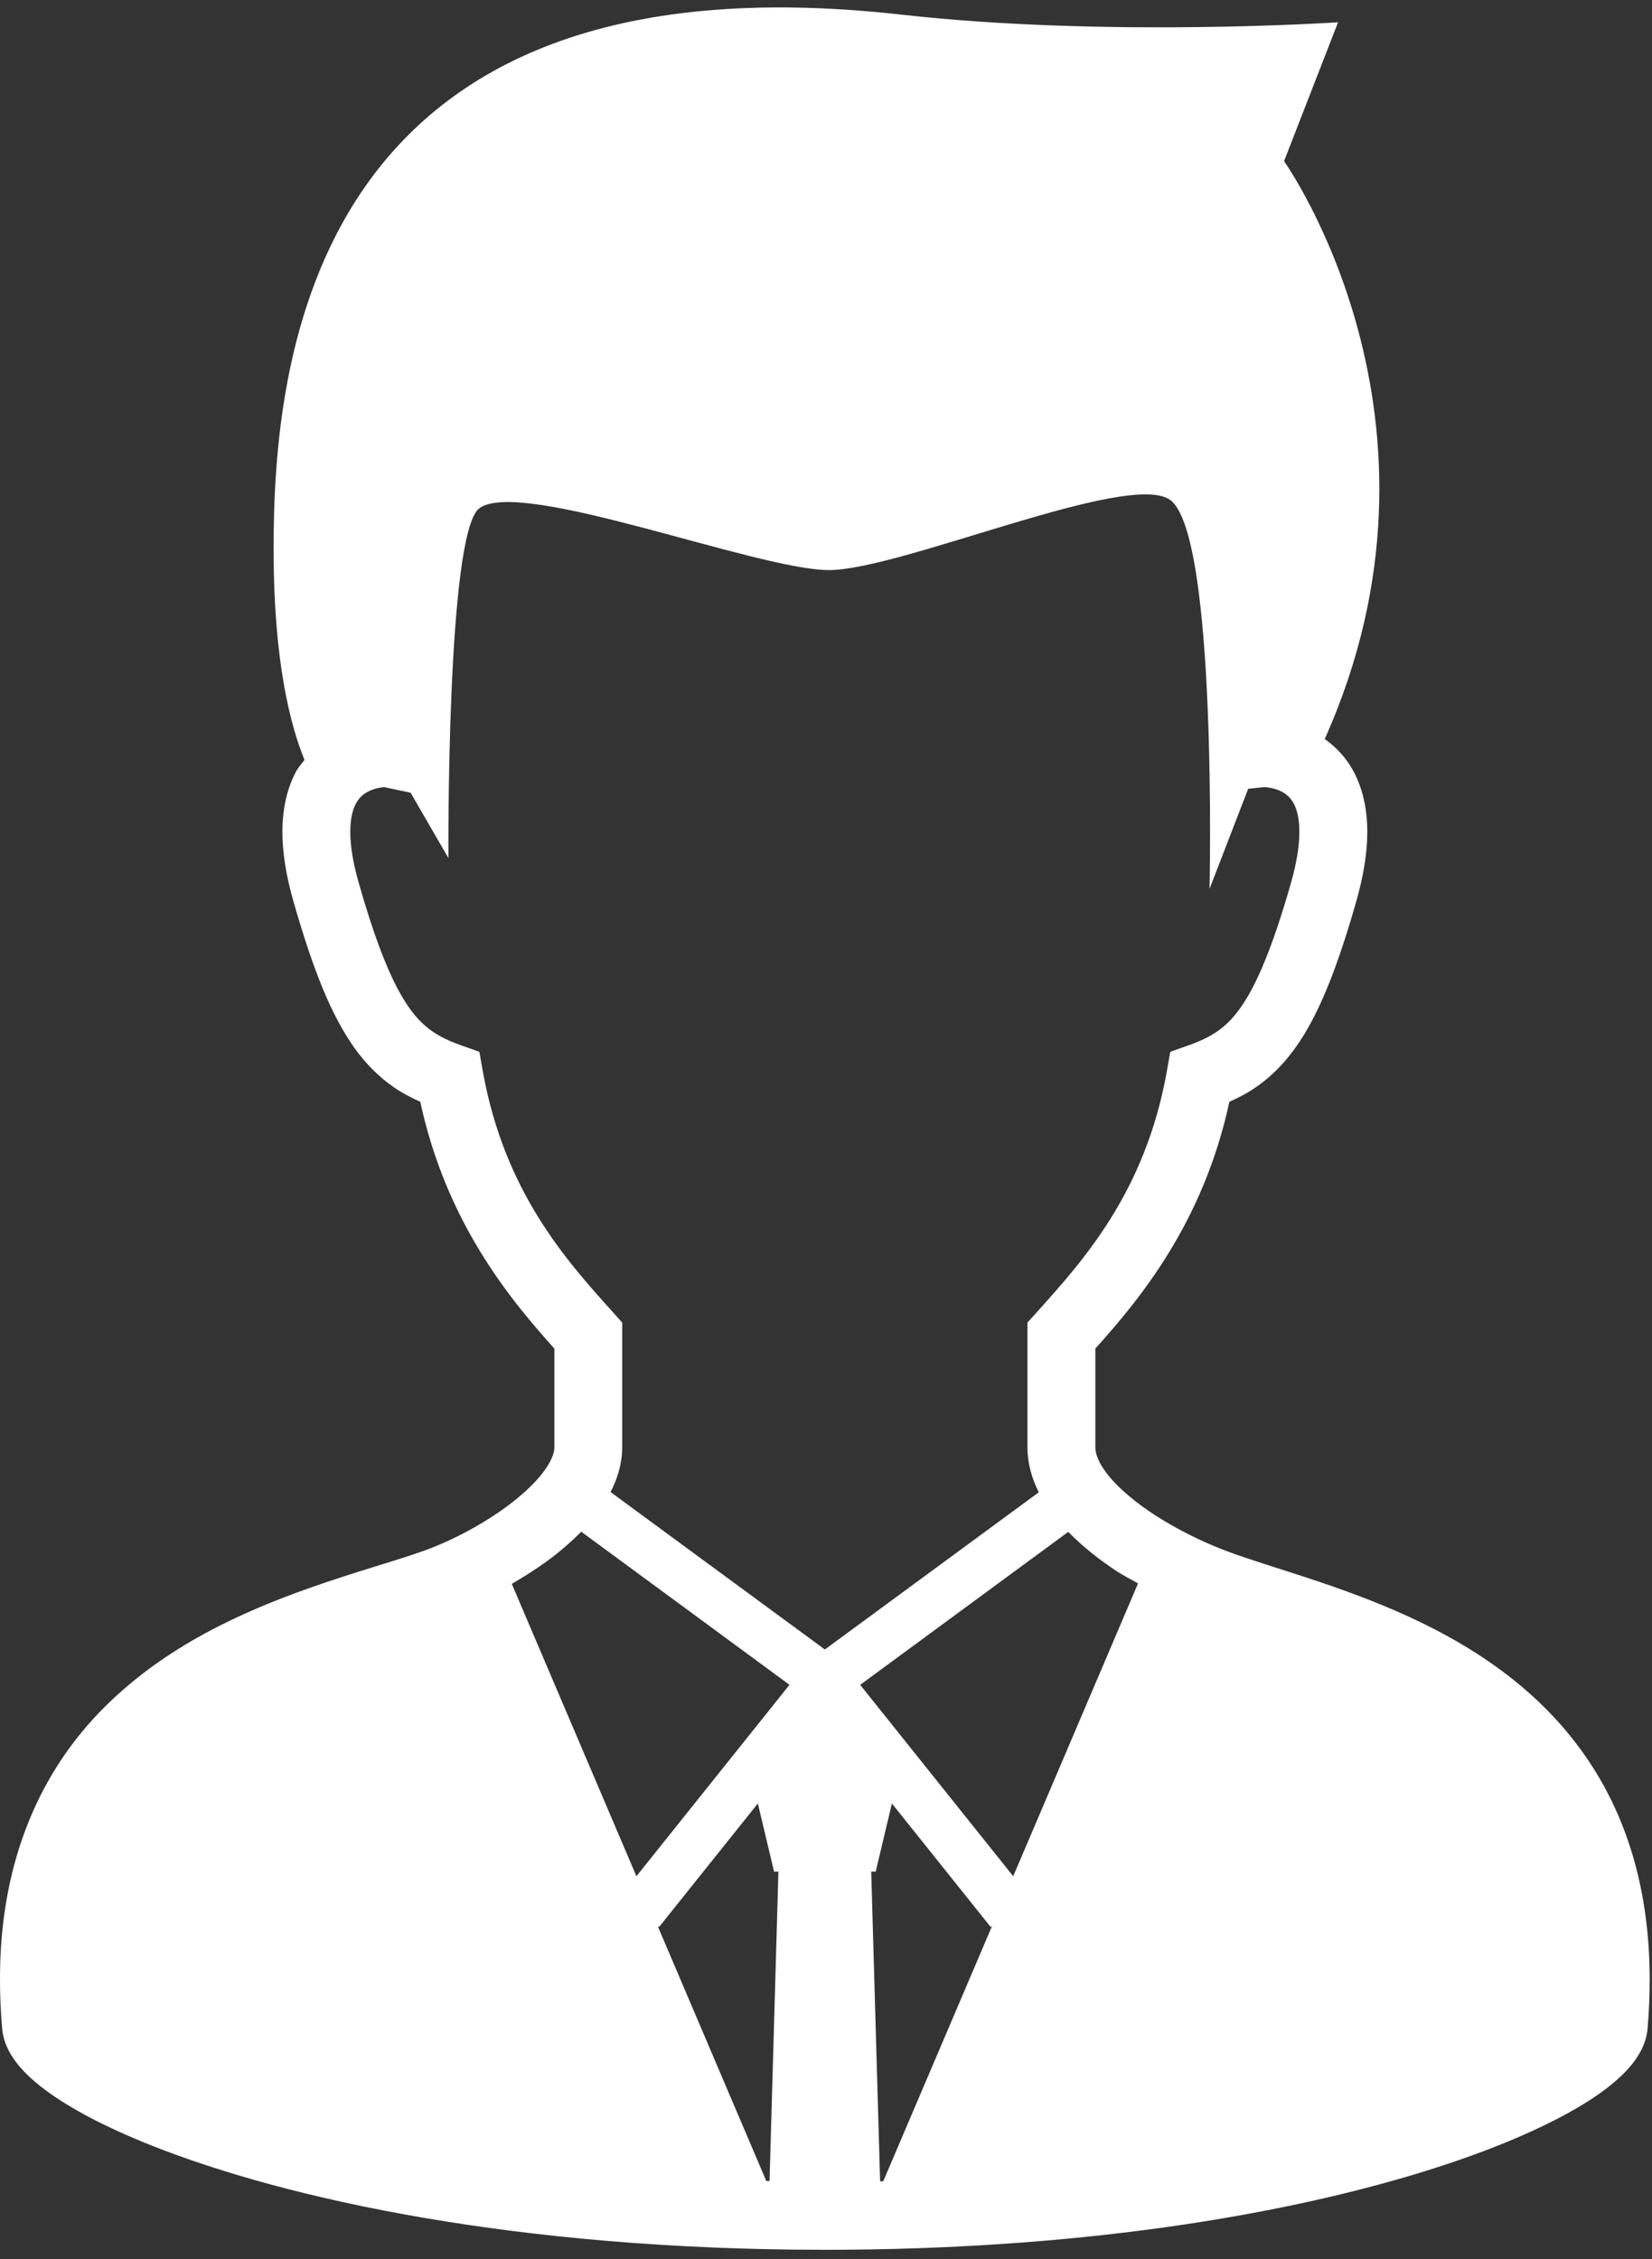 <svg width="98" height="134" viewBox="0 0 98 134" fill="none" xmlns="http://www.w3.org/2000/svg">
<rect x="0" y="0" width="98" height="134" fill="#333333" stroke="none"/>
<path d="M94.875 105.454C92.081 100.685 87.755 97.815 83.595 95.9C79.429 93.986 75.308 92.955 72.831 92.02C70.867 91.291 68.727 90.151 67.2 88.916C66.436 88.307 65.83 87.674 65.466 87.123C65.091 86.57 64.977 86.14 64.977 85.852C64.977 83.88 64.977 82.988 64.977 79.989C67.604 77.063 71.381 72.534 72.929 65.349C73.473 65.105 74.009 64.831 74.524 64.469C75.812 63.582 76.902 62.296 77.825 60.545C78.757 58.786 79.58 56.537 80.458 53.461C80.901 51.899 81.11 50.545 81.11 49.337C81.11 47.946 80.824 46.741 80.298 45.76C79.845 44.904 79.225 44.289 78.585 43.833C87.087 24.855 76.172 9.559 76.172 9.559L79.376 1.322C79.376 1.322 65.648 2.237 53.448 0.866C18.2 -3.095 16.23 21.61 16.23 32.591C16.23 39.169 17.213 42.993 18.064 45.075C17.892 45.301 17.706 45.499 17.563 45.762C17.039 46.741 16.752 47.948 16.752 49.339C16.756 50.545 16.959 51.899 17.406 53.461C18.583 57.557 19.643 60.2 21.017 62.143C21.706 63.106 22.486 63.88 23.337 64.469C23.855 64.831 24.392 65.105 24.931 65.349C26.483 72.529 30.258 77.061 32.886 79.987C32.886 82.986 32.886 83.88 32.886 85.852C32.892 86.097 32.768 86.548 32.36 87.131C31.766 88.003 30.601 89.043 29.246 89.921C27.898 90.805 26.361 91.554 25.071 92.007C23.393 92.599 20.984 93.259 18.347 94.191C14.386 95.594 9.845 97.615 6.209 101.244C2.568 104.859 -0.021 110.158 0 117.434C0 118.359 0.041 119.319 0.126 120.307C0.18 120.928 0.397 121.441 0.658 121.879C1.163 122.693 1.842 123.326 2.695 123.968C4.191 125.077 6.267 126.168 8.966 127.244C17.035 130.45 30.686 133.436 48.933 133.44C63.758 133.438 75.557 131.462 83.785 129.005C87.899 127.774 91.112 126.431 93.421 125.102C94.58 124.434 95.513 123.773 96.25 123.053C96.617 122.693 96.939 122.318 97.204 121.878C97.469 121.441 97.686 120.928 97.74 120.309C97.823 119.318 97.862 118.363 97.862 117.442C97.865 112.594 96.739 108.626 94.875 105.454ZM45.651 129.359C45.587 129.357 45.523 129.357 45.457 129.357L39.012 114.231L39.095 114.297L44.958 106.967L45.919 111.013H46.177L45.651 129.359ZM37.754 111.283L30.36 93.942C31.287 93.404 32.199 92.812 33.035 92.148C33.545 91.738 34.033 91.306 34.48 90.848L46.834 99.93L37.754 111.283ZM36.219 88.495C36.628 87.702 36.907 86.823 36.91 85.852C36.91 83.715 36.91 82.88 36.91 79.219V78.445L36.396 77.872C33.65 74.813 29.933 70.753 28.642 63.54L28.437 62.385L27.336 61.994C26.636 61.745 26.104 61.487 25.635 61.164C24.948 60.678 24.323 60.014 23.594 58.656C22.876 57.306 22.11 55.286 21.278 52.354C20.908 51.075 20.78 50.079 20.78 49.34C20.78 48.479 20.945 47.98 21.113 47.66C21.367 47.199 21.678 47.002 22.075 46.844C22.346 46.739 22.632 46.7 22.797 46.687L24.358 47.018L26.601 50.894C26.601 50.894 26.479 31.618 28.431 30.151C30.871 28.319 44.907 33.812 49.176 33.812C53.448 33.812 67.022 27.862 69.43 29.663C72.232 31.759 71.751 52.724 71.751 52.724L74.045 46.786L74.986 46.685C75.15 46.687 75.75 46.757 76.159 47.025C76.387 47.175 76.576 47.346 76.749 47.66C76.915 47.979 77.08 48.478 77.08 49.337C77.083 50.079 76.952 51.075 76.586 52.356C75.476 56.264 74.481 58.54 73.566 59.802C73.109 60.44 72.691 60.837 72.225 61.164C71.76 61.487 71.225 61.745 70.524 61.994L69.423 62.385L69.22 63.54C67.933 70.753 64.214 74.813 61.468 77.872L60.95 78.445V79.219C60.95 82.88 60.95 83.715 60.95 85.852C60.954 86.819 61.219 87.707 61.623 88.51L48.932 97.835L36.219 88.495ZM52.396 129.374C52.332 129.378 52.276 129.38 52.21 129.38L51.682 111.013H51.949L52.909 106.968L58.77 114.295L58.853 114.231L52.396 129.374ZM60.106 111.283L51.028 99.932L63.371 90.859C64.214 91.72 65.188 92.494 66.242 93.189C66.648 93.454 67.086 93.672 67.511 93.914L60.106 111.283Z" fill="white"/>
</svg>
